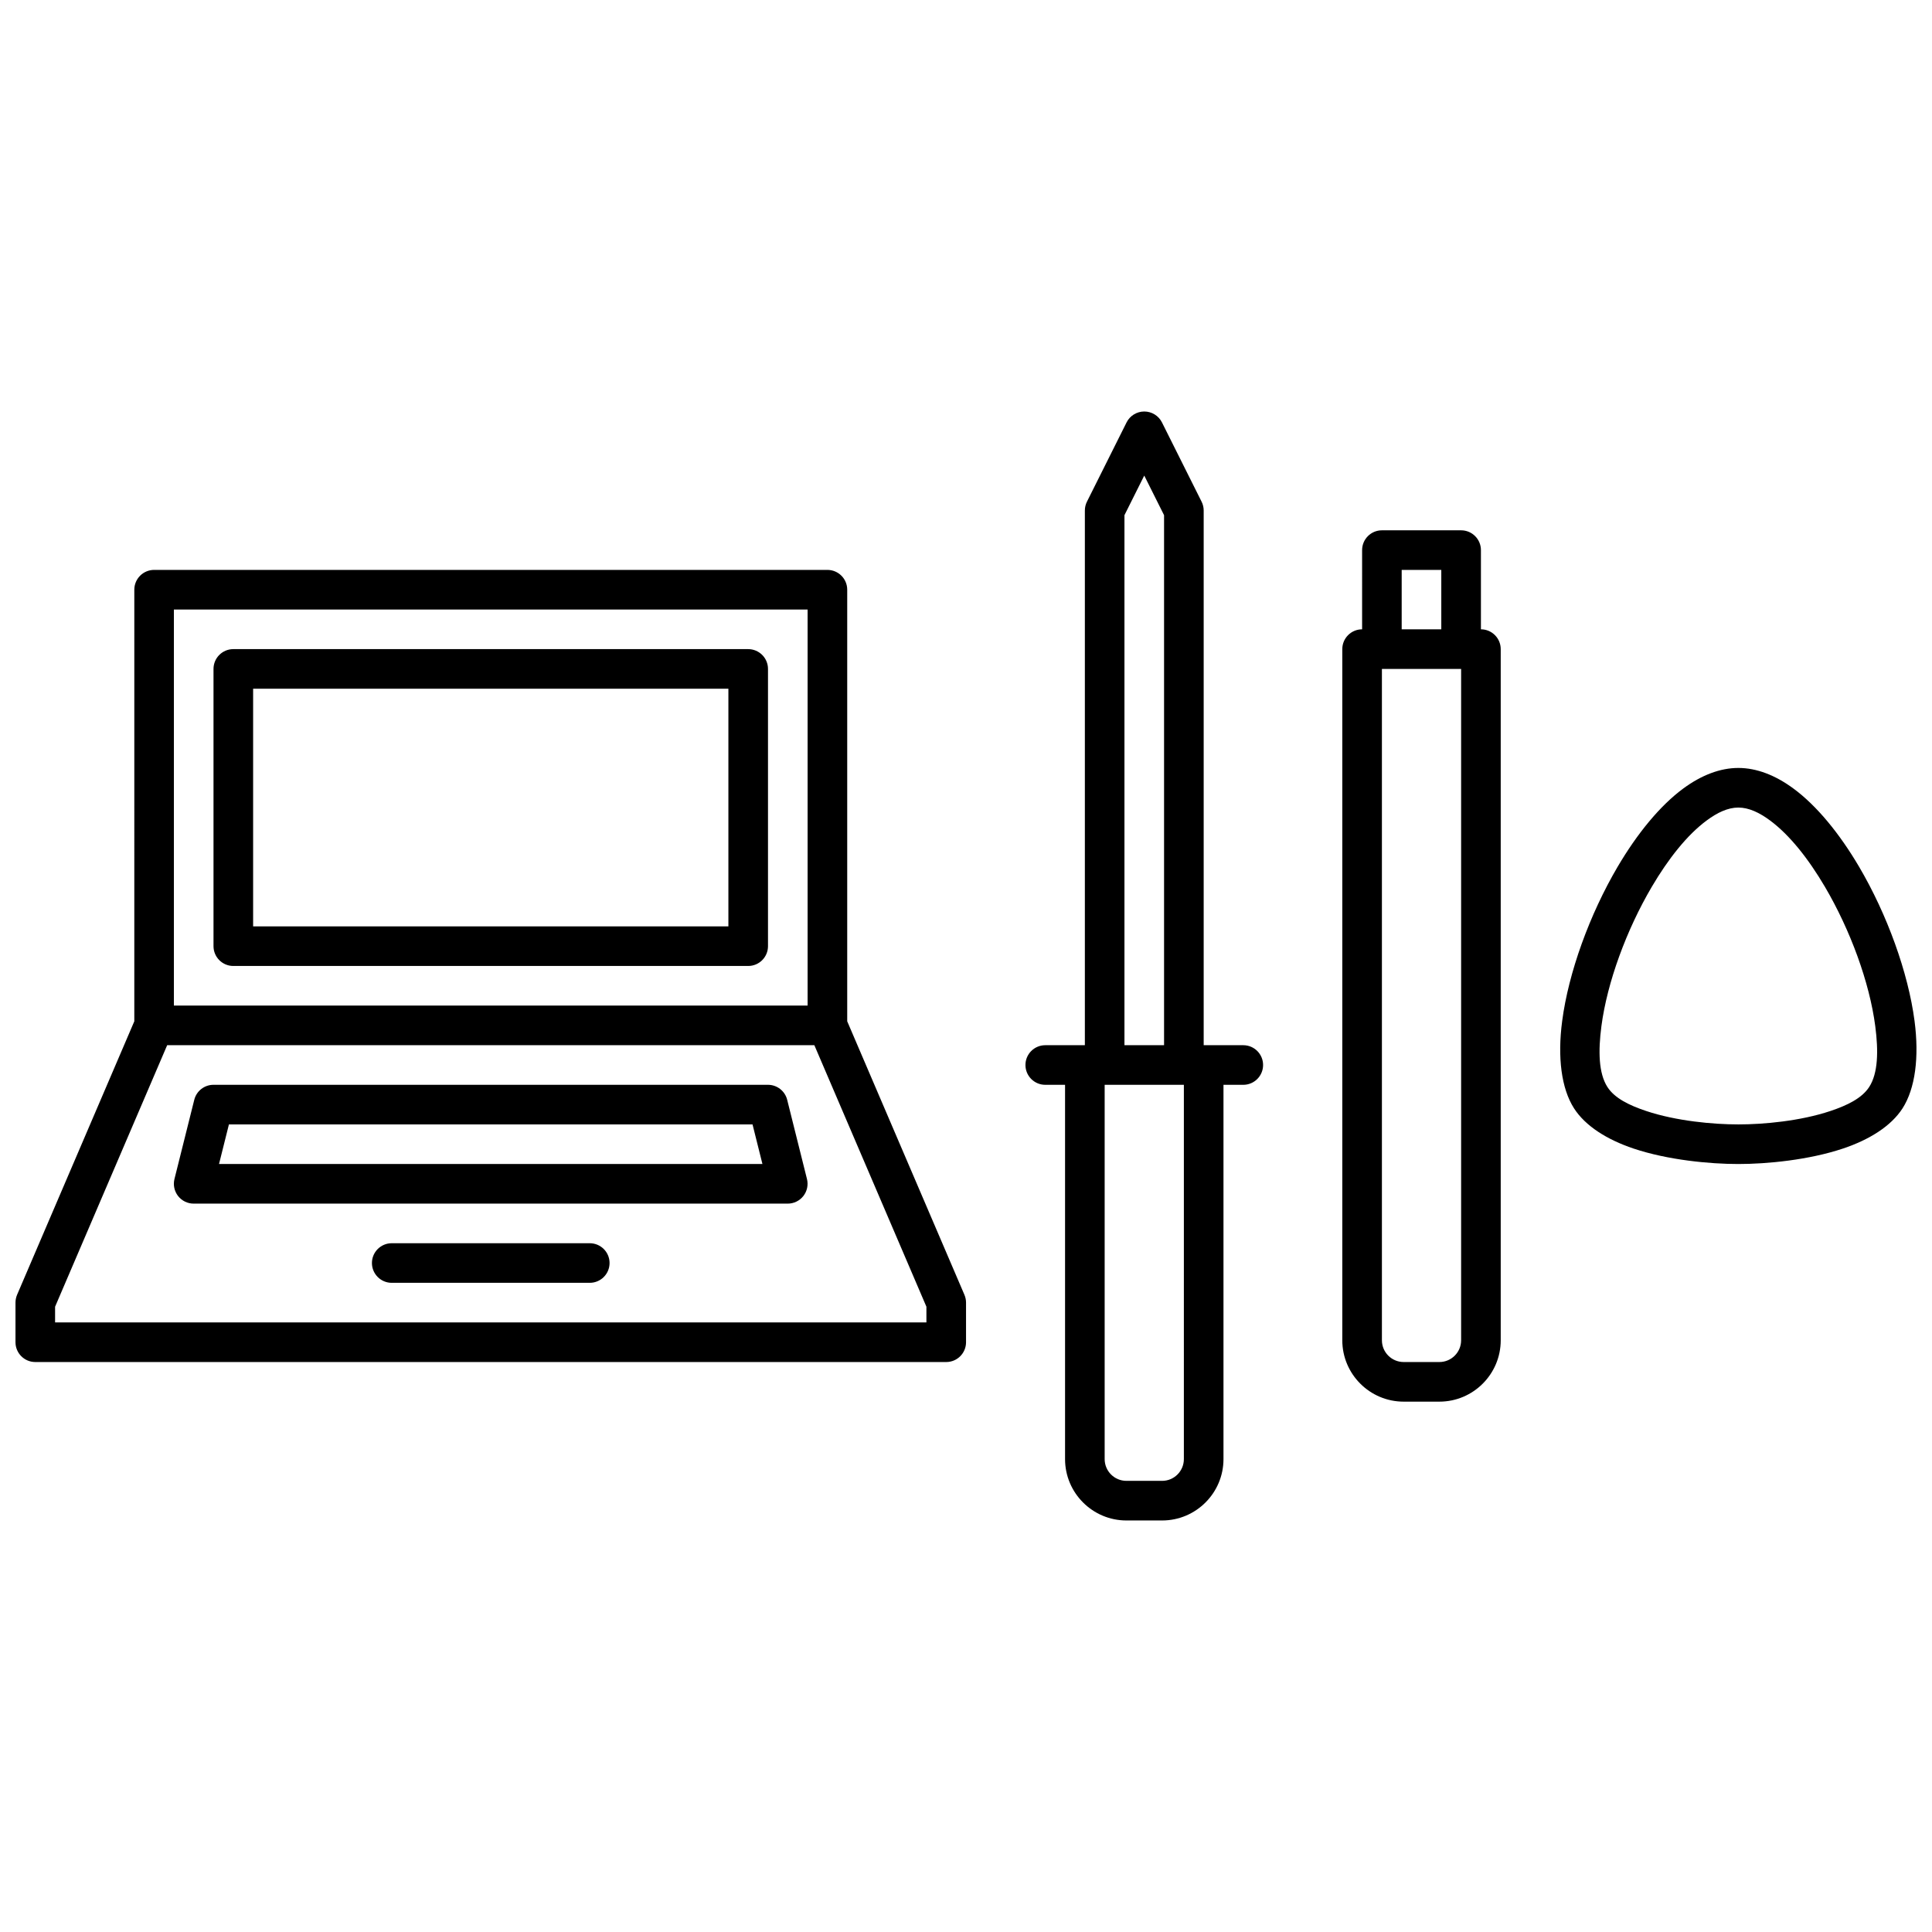 <?xml version="1.0" encoding="UTF-8"?>
<!-- Uploaded to: ICON Repo, www.iconrepo.com, Generator: ICON Repo Mixer Tools -->
<svg width="800px" height="800px" version="1.1" viewBox="144 144 512 512" xmlns="http://www.w3.org/2000/svg">
 <defs>
  <clipPath id="a">
   <path d="m148.09 253h503.81v294h-503.81z"/>
  </clipPath>
 </defs>
 <g clip-path="url(#a)">
  <path d="m431.5 420.99h-10.496c-2.898 0-5.25 2.348-5.25 5.246 0 2.898 2.352 5.25 5.25 5.25h5.246v99.188c0 8.973 7.297 16.266 16.27 16.266h9.449c8.973 0 16.266-7.293 16.266-16.266v-99.188h5.25c2.894 0 5.246-2.352 5.246-5.25 0-2.898-2.352-5.246-5.246-5.246h-10.496v-141.7c0-0.816-0.188-1.613-0.559-2.352l-10.496-20.992c-0.879-1.773-2.707-2.894-4.691-2.894-1.98 0-3.809 1.121-4.691 2.894l-10.496 20.992c-0.367 0.738-0.555 1.535-0.555 2.352zm26.238 10.496h-20.992v99.188c0 3.188 2.582 5.769 5.773 5.769h9.449c3.188 0 5.769-2.582 5.769-5.769zm47.234-120.71c-2.898 0-5.25 2.352-5.25 5.25v183.16c0 8.973 7.297 16.266 16.27 16.266h9.449c8.973 0 16.266-7.293 16.266-16.266v-183.16c0-2.898-2.352-5.25-5.246-5.25v-20.992c0-2.894-2.352-5.246-5.25-5.246h-20.992c-2.894 0-5.246 2.352-5.246 5.246zm-325.38 103.88-31.07 72.488c-0.27 0.648-0.418 1.352-0.418 2.066v10.496c0 2.898 2.352 5.246 5.246 5.246h241.41c2.898 0 5.25-2.348 5.25-5.246v-10.496c0-0.715-0.148-1.418-0.422-2.066l-31.066-72.488v-114.38c0-2.894-2.352-5.246-5.25-5.246h-178.43c-2.894 0-5.246 2.352-5.246 5.246zm351.62-93.383v177.91c0 3.188-2.582 5.769-5.769 5.769h-9.449c-3.191 0-5.773-2.582-5.773-5.769v-177.91zm-171.4 99.715h-171.51l-29.703 69.305v4.164h230.91v-4.164zm-112 62.973h52.48c2.898 0 5.25-2.348 5.25-5.246s-2.352-5.246-5.25-5.246h-52.48c-2.894 0-5.246 2.348-5.246 5.246s2.352 5.246 5.246 5.246zm104.8-48.5c-0.586-2.34-2.688-3.977-5.09-3.977h-146.95c-2.402 0-4.504 1.637-5.09 3.977l-5.25 20.992c-0.387 1.562-0.039 3.223 0.957 4.504 0.996 1.27 2.519 2.016 4.133 2.016h157.44c1.617 0 3.141-0.746 4.137-2.016 0.996-1.281 1.344-2.941 0.957-4.504zm-9.184 6.519 2.625 10.496h-144.01l2.625-10.496zm261.24 10.496c7.598 0 18.684-1.062 27.762-4.106 6.957-2.332 12.73-5.93 15.766-10.652 3.367-5.262 4.438-13.531 3.18-23.145-1.68-12.816-7.254-28.234-14.715-40.902-5.133-8.715-11.168-16.125-17.363-20.688-4.816-3.559-9.801-5.469-14.621-5.469-4.816 0-9.801 1.91-14.621 5.469-6.18 4.562-12.215 11.973-17.348 20.688-7.453 12.668-13.035 28.074-14.715 40.902-1.273 9.602-0.223 17.875 3.125 23.121 3.023 4.734 8.816 8.344 15.797 10.688 9.102 3.043 20.215 4.094 27.754 4.094zm0-10.496c-6.637 0-16.418-0.883-24.426-3.559-4.43-1.48-8.355-3.371-10.266-6.363-2.328-3.641-2.457-9.457-1.586-16.121 1.523-11.586 6.625-25.496 13.363-36.945 4.336-7.359 9.32-13.707 14.547-17.57 2.793-2.066 5.586-3.41 8.375-3.41 2.793 0 5.598 1.344 8.387 3.41 5.227 3.863 10.215 10.211 14.547 17.57 6.738 11.449 11.84 25.359 13.352 36.945 0.871 6.664 0.734 12.469-1.594 16.102-1.934 3.012-5.856 4.902-10.277 6.383-7.984 2.676-17.746 3.559-24.422 3.559zm-152.18-20.992v-140.46l-5.25-10.496-5.246 10.496v140.46zm-94.465-115.46v104.96h-167.94v-104.96zm-10.496 15.742c0-2.894-2.352-5.246-5.25-5.246h-136.45c-2.894 0-5.246 2.352-5.246 5.246v73.473c0 2.898 2.352 5.25 5.246 5.25h136.45c2.898 0 5.25-2.352 5.25-5.25zm-10.496 5.25v62.977h-125.95v-62.977zm178.43-15.746h10.496v-15.742h-10.496z" fill-rule="evenodd"/>
 </g>
</svg>